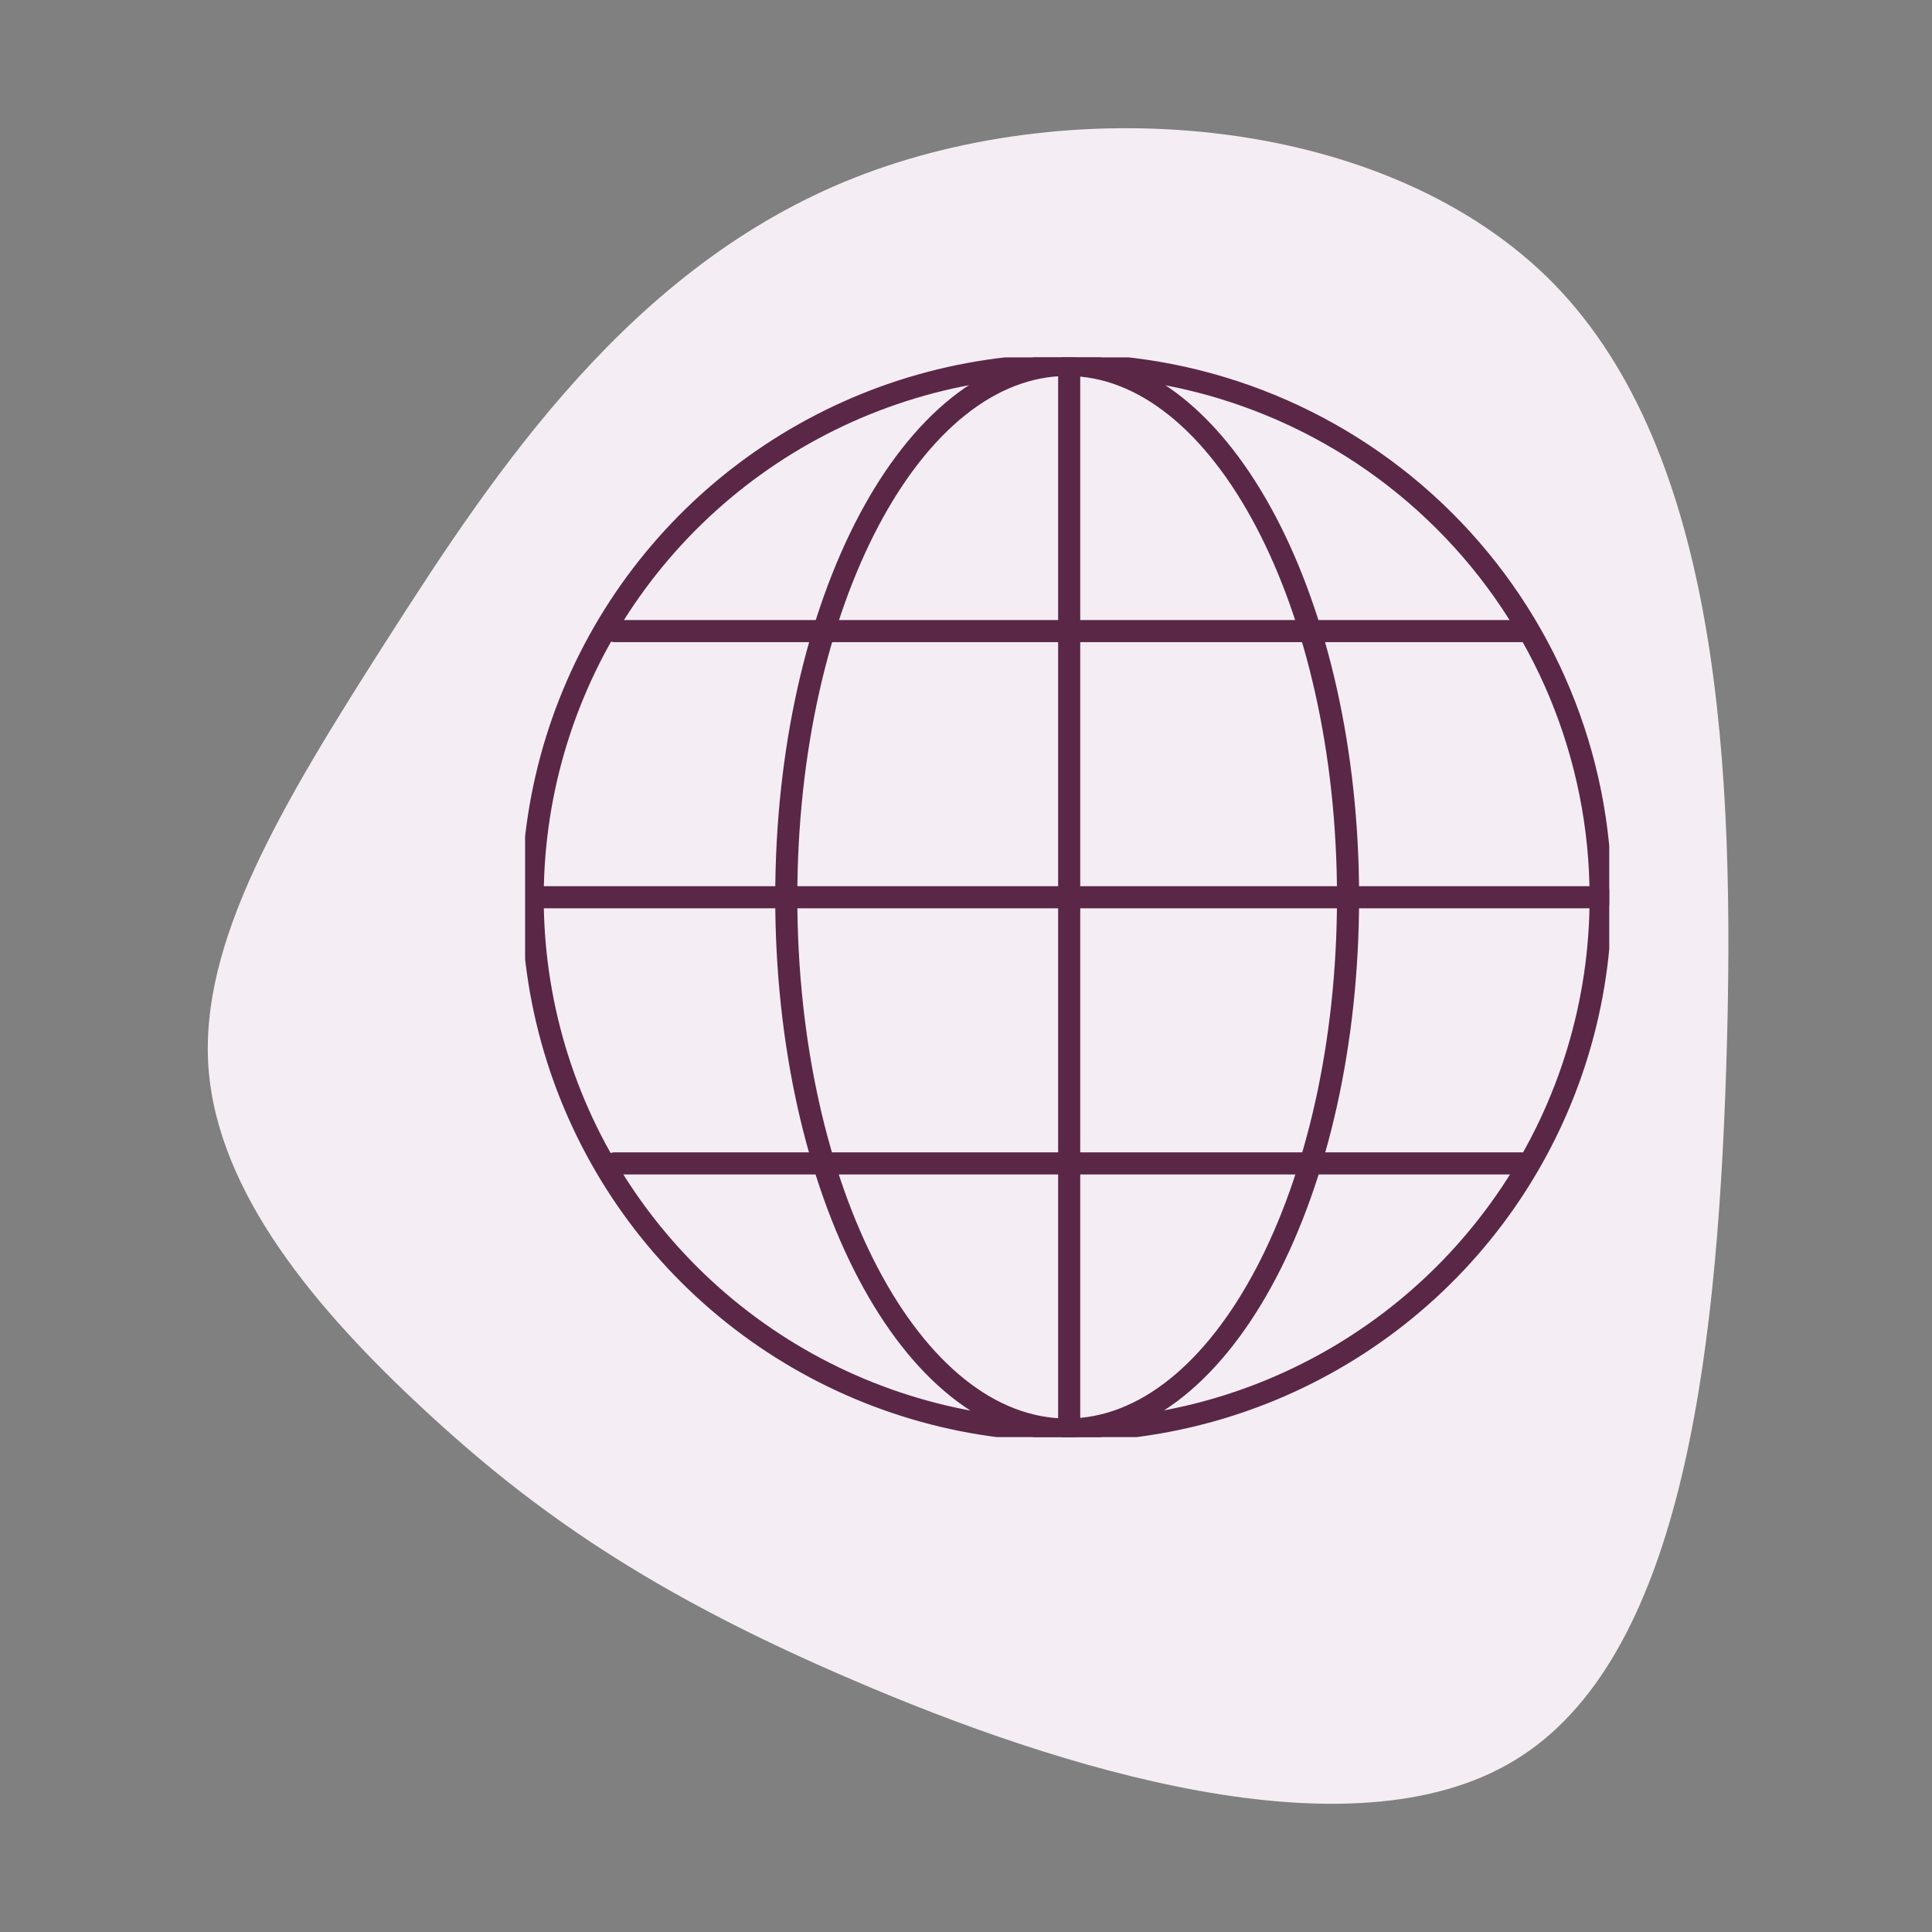 <svg width="437" height="437" viewBox="0 0 437 437" fill="none" xmlns="http://www.w3.org/2000/svg">
<rect x="0" y="0" width="437" height="437" fill="#808080" stroke="none"/>
<path d="M351.582 64.322C388.764 102.6 392.652 173.076 390.459 241.359C388.266 309.543 379.793 375.633 342.611 398.161C305.429 420.79 239.339 399.956 193.185 380.119C146.932 360.381 120.516 341.641 96.094 319.013C71.671 296.385 49.242 269.968 47.149 241.459C45.155 213.049 63.397 182.446 87.82 144.268C112.242 106.089 142.845 60.135 193.285 40.198C243.824 20.262 314.301 26.143 351.582 64.322Z" fill="#F5EDF4"/>
<g clip-path="url(#clip0_506_574)">
<path d="M241.383 82.546C273.384 82.552 304.073 95.239 326.701 117.817C349.33 140.396 362.045 171.017 362.051 202.948" stroke="#5A2747" stroke-width="5" stroke-miterlimit="10"/>
<path d="M362.051 202.948C362.073 226.793 355.006 250.11 341.743 269.946C328.48 289.782 309.617 305.247 287.542 314.382C265.468 323.518 241.173 325.914 217.733 321.268C194.293 316.621 172.761 305.141 155.862 288.28C138.964 271.418 127.458 249.934 122.801 226.545C118.144 203.157 120.546 178.916 129.702 156.89C138.858 134.864 154.356 116.043 174.236 102.809C194.116 89.575 217.484 82.523 241.382 82.546" stroke="#5A2747" stroke-width="5" stroke-miterlimit="10"/>
<path d="M241.383 82.546C276.349 82.546 304.916 136.59 304.916 202.948C304.916 269.306 276.578 323.35 241.383 323.35C206.188 323.35 177.849 269.534 177.849 202.948C177.849 136.362 206.416 82.546 241.383 82.546Z" stroke="#5A2747" stroke-width="5" stroke-miterlimit="10"/>
<path d="M241.84 82.774V323.122" stroke="#5A2747" stroke-width="5" stroke-miterlimit="10" stroke-linecap="round"/>
<path d="M362.279 202.948H121.629" stroke="#5A2747" stroke-width="5" stroke-miterlimit="10" stroke-linecap="round"/>
<path d="M344.682 142.747H138.998" stroke="#5A2747" stroke-width="5" stroke-miterlimit="10" stroke-linecap="round"/>
<path d="M344.682 263.149H138.998" stroke="#5A2747" stroke-width="5" stroke-miterlimit="10" stroke-linecap="round"/>
</g>
<defs>
<clipPath id="clip0_506_574">
<rect width="245.221" height="244.224" fill="white" transform="translate(118.772 80.836)"/>
</clipPath>
</defs>
</svg>

